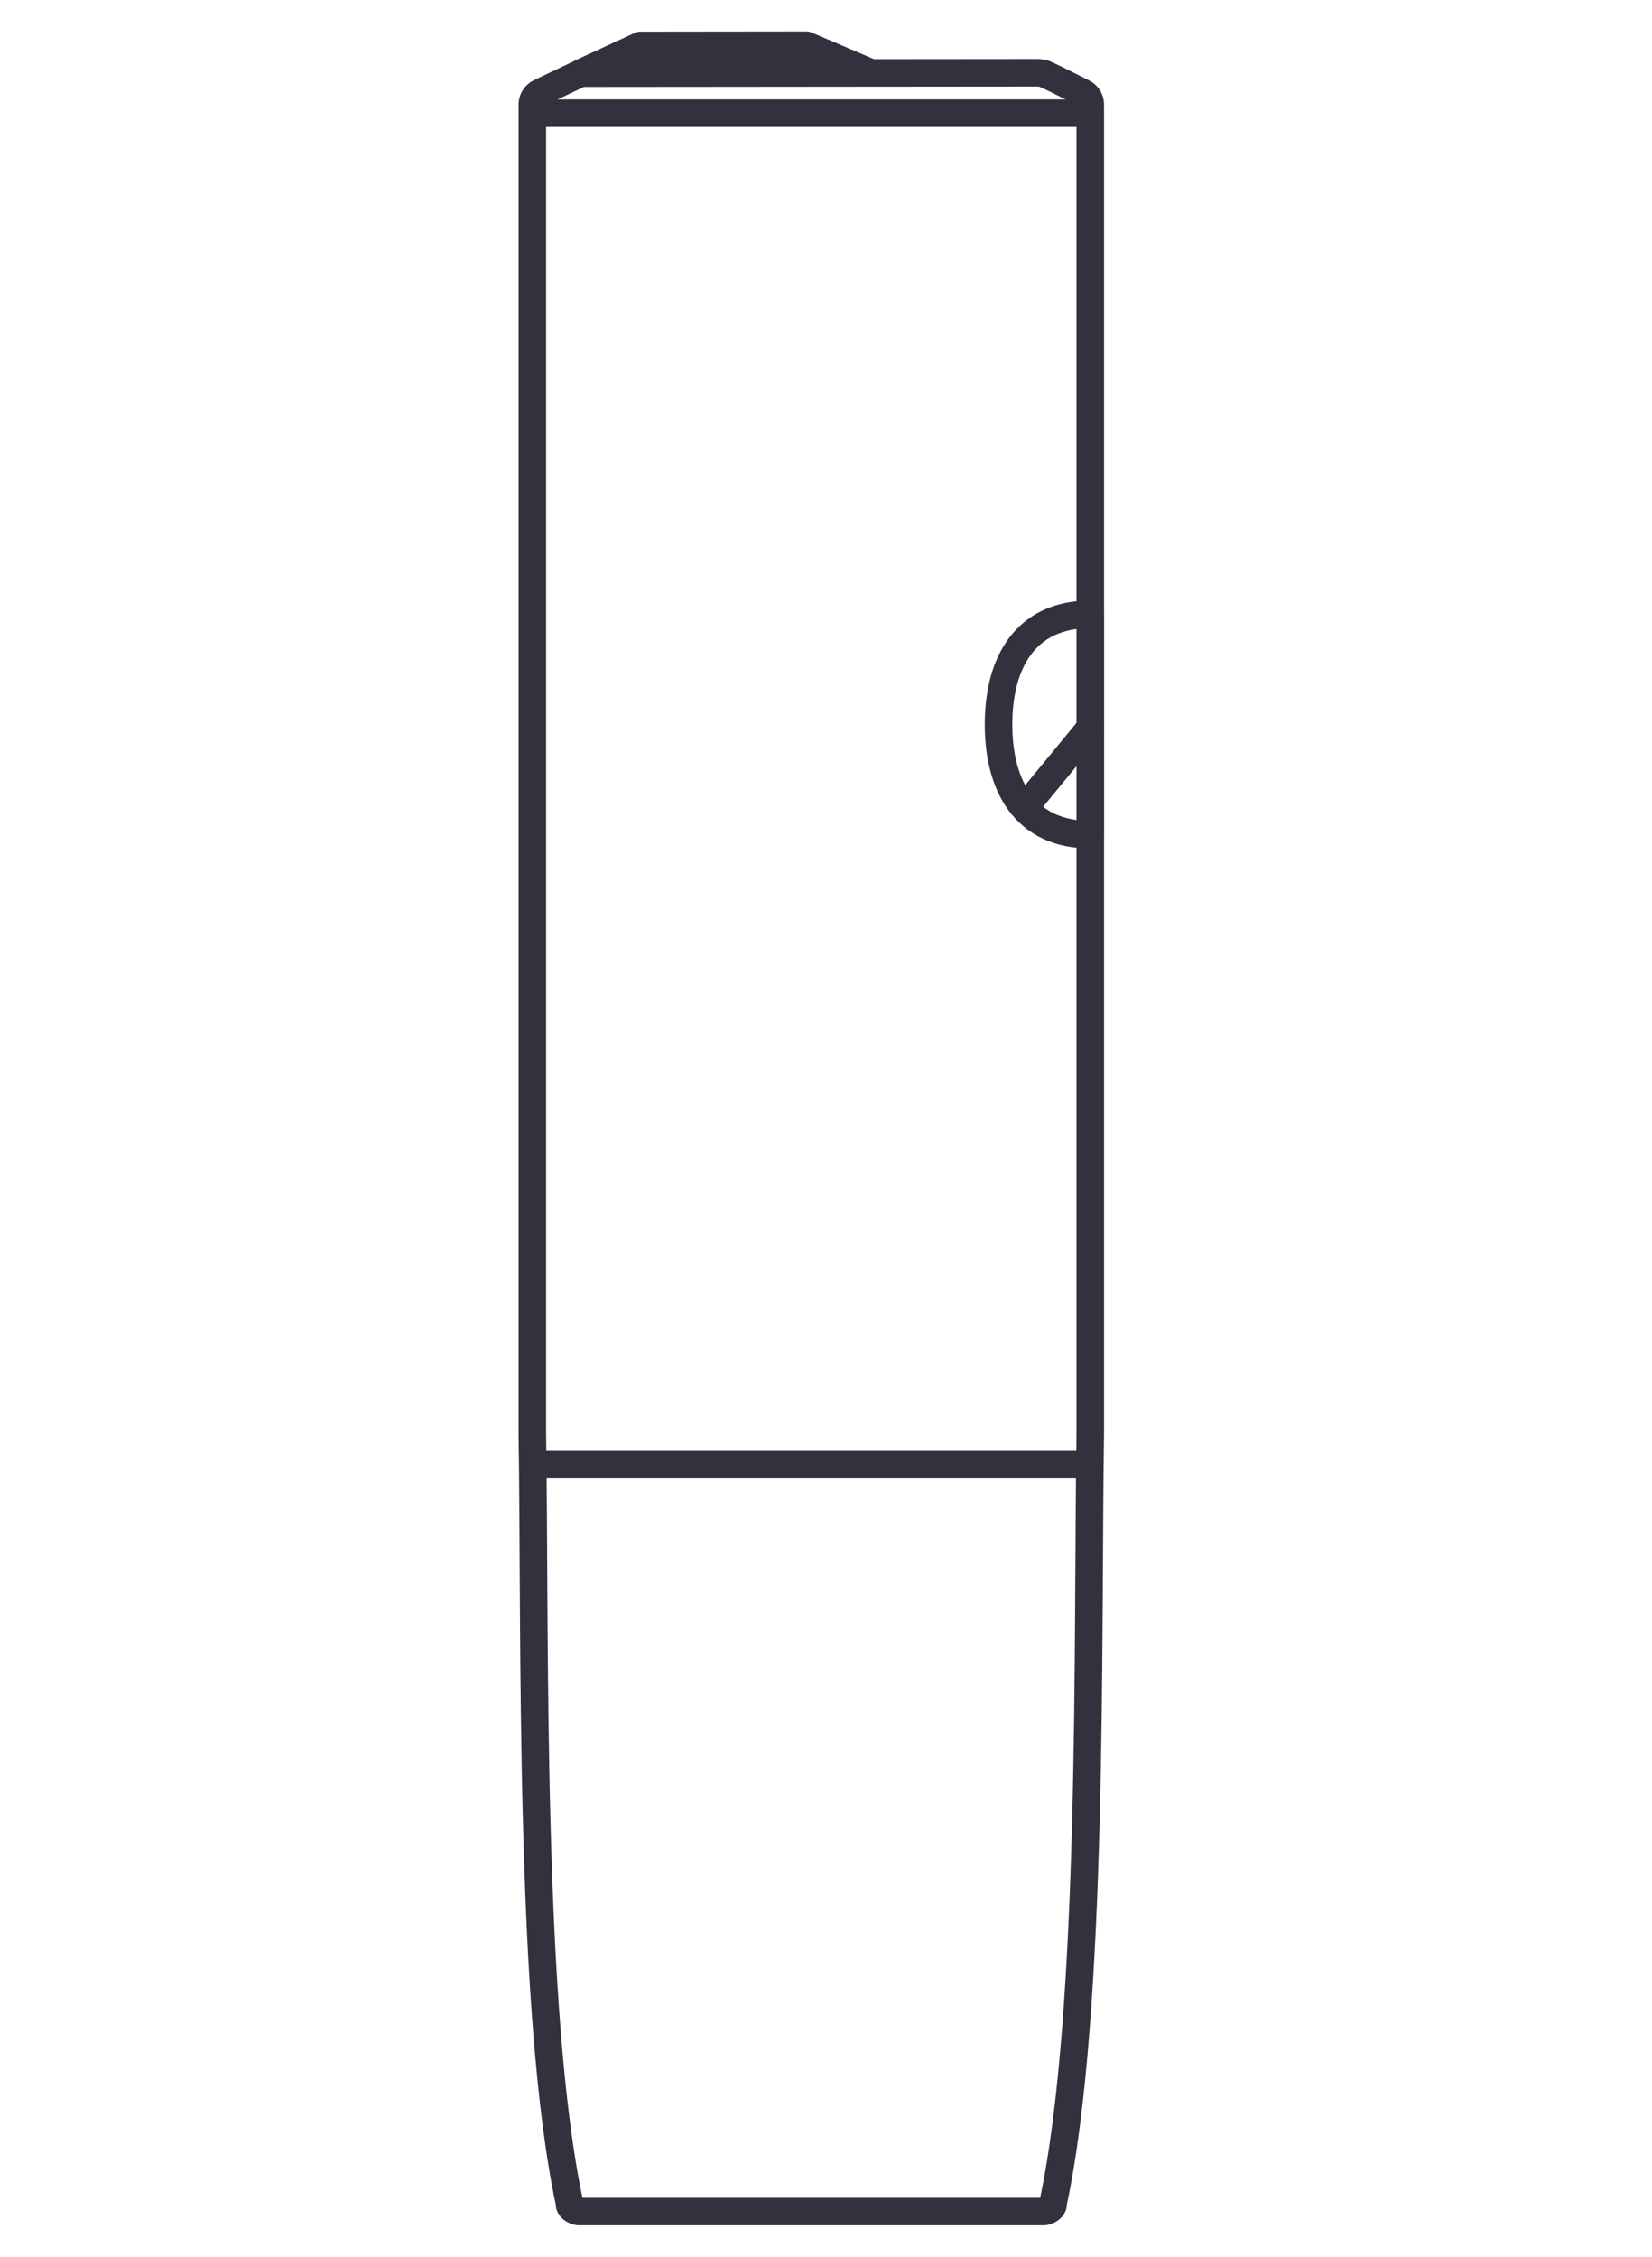 <svg height="56" viewBox="45 35 90 110" width="41" xmlns="http://www.w3.org/2000/svg"><g fill="none" fill-rule="evenodd" stroke="#34303d" stroke-width="1.5" transform="translate(74 31)"><path d="m27.592 1.5.231.035.042.011.217.094.582.279 1.322.661c.299.151.425.43.411.7l-0 72.292c-.174 10.856.213 31.512-2.025 41.97.03.257-.252.424-.473.458h-25.401c-.222-.034-.502-.201-.472-.458-2.238-10.458-1.852-31.114-2.025-41.97v-72.302c-.011-.273.121-.553.429-.699l2.057-.977c.1-.048.21-.072.321-.072zm-12.664-1.5 3.473 1.482-15.721.01 3.213-1.482zm15.472 43v-12c-3.58 0-5 2.686-5 6s1.42 6 5 6z" stroke-linecap="round" stroke-linejoin="round"/><path d="m26.888 41.442 3.511-4.265" stroke-linecap="round" stroke-linejoin="round"/><g stroke-linecap="square"><path d="m.5 3.7h29"/><path d="m.5 77.29h29"/></g></g></svg>
